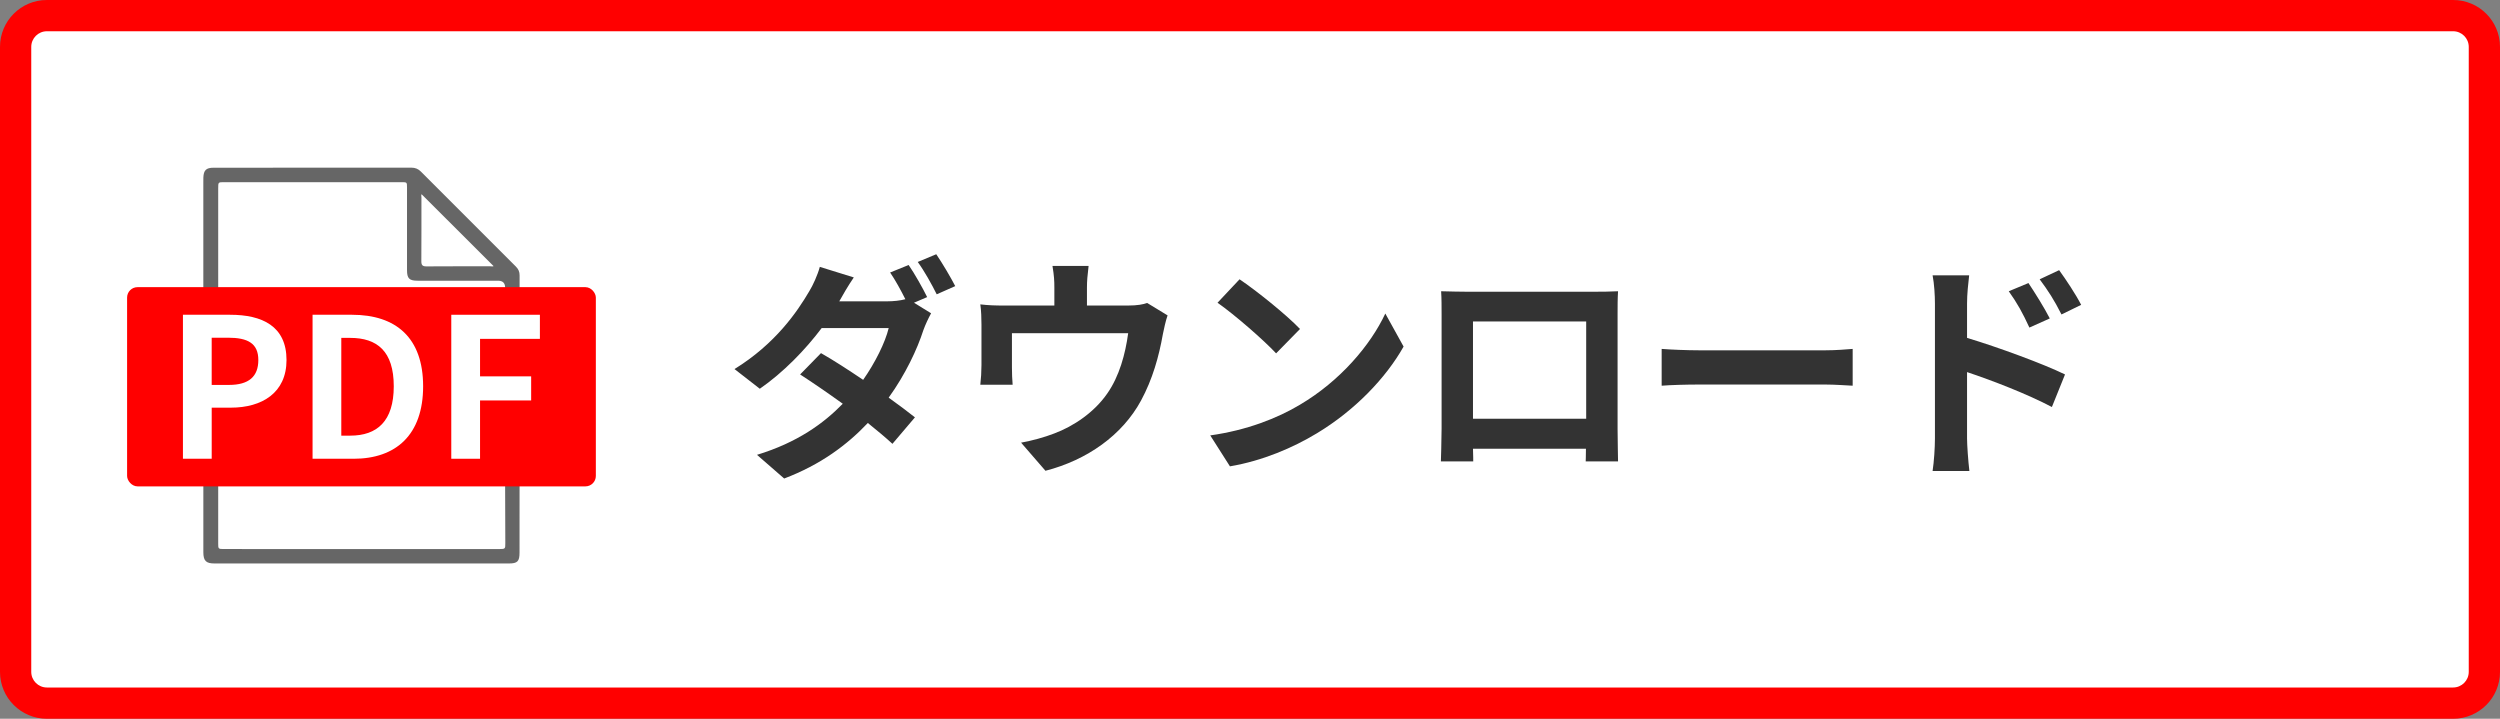 <?xml version="1.0" encoding="UTF-8"?><svg id="_レイヤー_2" xmlns="http://www.w3.org/2000/svg" width="160" height="46" viewBox="0 0 160 46"><rect x="0" y="0" width="160" height="46" fill="#808080" stroke="none"/><defs><style>.cls-1{fill:#666;}.cls-1,.cls-2,.cls-3,.cls-4{stroke-width:0px;}.cls-2{fill:red;}.cls-3{fill:#333;}.cls-4{fill:#fff;}</style></defs><g id="_レイヤー_1-2"><rect class="cls-4" x="1" y="1" width="158" height="44" rx="2" ry="2"/><path class="cls-2" d="M157,2c.551,0,1,.449,1,1v40c0,.551-.449,1-1,1H3c-.551,0-1-.449-1-1V3c0-.551.449-1,1-1h154M157,0H3C1.343,0,0,1.343,0,3v40c0,1.657,1.343,3,3,3h154c1.657,0,3-1.343,3-3V3c0-1.657-1.343-3-3-3h0Z"/><path class="cls-3" d="M59.335,19.015l-.84.36,1.095.675c-.164.3-.359.705-.494,1.08-.391,1.215-1.141,2.82-2.221,4.32.646.465,1.23.9,1.681,1.26l-1.44,1.695c-.405-.375-.96-.84-1.575-1.335-1.319,1.395-3.015,2.67-5.354,3.555l-1.74-1.515c2.596-.795,4.26-2.01,5.49-3.27-.975-.705-1.965-1.38-2.729-1.875l1.335-1.365c.795.45,1.739,1.065,2.699,1.71.766-1.095,1.41-2.385,1.635-3.315h-4.289c-1.051,1.395-2.445,2.835-3.96,3.885l-1.62-1.26c2.625-1.62,4.02-3.675,4.785-4.98.225-.36.54-1.05.675-1.56l2.175.675c-.36.525-.75,1.2-.93,1.53h3.06c.405,0,.84-.045,1.17-.135-.285-.57-.646-1.23-.975-1.71l1.185-.48c.375.54.915,1.5,1.185,2.055ZM61.135,18.311l-1.185.525c-.314-.63-.795-1.5-1.215-2.07l1.185-.495c.391.57.945,1.515,1.215,2.04Z"/><path class="cls-3" d="M69.565,18.4v1.155h2.61c.63,0,.989-.075,1.244-.165l1.306.795c-.12.33-.24.9-.301,1.2-.255,1.44-.659,2.88-1.395,4.245-1.2,2.22-3.45,3.81-6.12,4.5l-1.56-1.8c.675-.12,1.5-.345,2.115-.585,1.245-.465,2.564-1.35,3.404-2.565.766-1.095,1.155-2.52,1.335-3.855h-7.439v2.19c0,.345.015.81.045,1.11h-2.069c.045-.375.074-.855.074-1.26v-2.595c0-.33-.015-.93-.074-1.29.51.06.96.075,1.529.075h3.21v-1.155c0-.42-.015-.735-.12-1.38h2.311c-.075.645-.105.96-.105,1.38Z"/><path class="cls-3" d="M83.2,25.9c2.565-1.515,4.515-3.81,5.46-5.834l1.17,2.115c-1.14,2.025-3.135,4.095-5.55,5.55-1.515.915-3.449,1.755-5.564,2.115l-1.26-1.98c2.34-.33,4.289-1.095,5.744-1.965ZM83.2,21.055l-1.529,1.56c-.78-.84-2.655-2.475-3.75-3.24l1.41-1.5c1.05.705,2.999,2.265,3.869,3.18Z"/><path class="cls-3" d="M93.82,18.67h8.25c.375,0,.945,0,1.485-.03-.03.45-.03,1.005-.03,1.455v7.35c0,.585.03,2.025.03,2.085h-2.07c0-.03.015-.375.015-.81h-7.229c.016.42.016.765.016.81h-2.07c0-.075.045-1.38.045-2.1v-7.335c0-.42,0-1.035-.03-1.455.615.015,1.186.03,1.59.03ZM94.271,26.8h7.245v-6.225h-7.245v6.225Z"/><path class="cls-3" d="M108.761,22.42h8.055c.705,0,1.365-.06,1.755-.09v2.355c-.36-.015-1.125-.075-1.755-.075h-8.055c-.855,0-1.86.03-2.415.075v-2.355c.54.045,1.635.09,2.415.09Z"/><path class="cls-3" d="M123.836,19.436c0-.54-.045-1.275-.15-1.815h2.34c-.06.525-.135,1.185-.135,1.815v2.189c1.995.6,4.89,1.665,6.27,2.34l-.84,2.084c-1.56-.825-3.81-1.695-5.43-2.235v4.245c0,.42.075,1.47.15,2.085h-2.355c.09-.585.15-1.5.15-2.085v-8.625ZM131.186,20.38l-1.305.585c-.436-.945-.766-1.545-1.32-2.325l1.26-.525c.42.63,1.021,1.59,1.365,2.265ZM133.195,19.51l-1.26.615c-.48-.945-.84-1.5-1.396-2.25l1.245-.585c.436.6,1.065,1.545,1.41,2.22Z"/><polygon class="cls-4" points="12.693 11.116 25.539 11.116 32.012 17.667 32.012 35.423 12.693 35.423 12.693 11.116"/><path class="cls-1" d="M13.013,21.261c0-3.201,0-6.403,0-9.604,0-.097-.002-.195.002-.292.018-.473.181-.631.654-.631,4.219,0,8.437,0,12.656-.004.248,0,.437.075.612.251,2.023,2.03,4.049,4.056,6.079,6.079.161.161.239.33.238.561-.004,2.591.002,5.182.001,7.773,0,3.325-.003,6.65-.005,9.974,0,.559-.131.694-.682.694-6.28,0-12.559,0-18.839,0-.543,0-.713-.167-.715-.716-.003-.733,0-1.467,0-2.2,0-3.246,0-6.492,0-9.737,0-.716,0-1.433,0-2.149ZM13.964,34.76c0,.373,0,.377.377.378,5.714.001,11.427.001,17.141.002.159,0,.318.003.478,0,.377-.005.382-.011.38-.385-.004-1.185-.011-2.37-.012-3.555-.001-4.263,0-8.526,0-12.789q0-.445-.455-.446c-1.716,0-3.432,0-5.148,0-.534,0-.676-.144-.676-.677,0-1.76,0-3.52,0-5.28,0-.348-.001-.349-.354-.349-3.785,0-7.571,0-11.356,0-.373,0-.374.001-.374.39,0,3.794,0,7.589,0,11.383,0,3.777,0,7.553,0,11.33ZM26.984,12.434c-.043.035-.012.121-.012.195-.002,1.362.004,2.724-.006,4.086-.002.251.071.336.33.334,1.362-.011,2.724-.005,4.086-.007.076,0,.158.024.207-.011-1.532-1.53-3.065-3.061-4.604-4.597Z"/><rect class="cls-2" x="8.134" y="18.378" width="30" height="12.75" rx=".667" ry=".667"/><path class="cls-4" d="M11.708,20.145h3.022c2.04,0,3.607.721,3.607,2.898,0,2.102-1.579,3.047-3.557,3.047h-1.231v3.271h-1.841v-9.215ZM14.655,24.635c1.268,0,1.878-.535,1.878-1.592,0-1.07-.672-1.43-1.94-1.43h-1.045v3.022h1.107Z"/><path class="cls-4" d="M20.003,20.145h2.525c2.811,0,4.552,1.467,4.552,4.577s-1.741,4.639-4.452,4.639h-2.624v-9.215ZM22.415,27.881c1.716,0,2.786-.92,2.786-3.159,0-2.251-1.07-3.097-2.786-3.097h-.572v6.256h.572Z"/><path class="cls-4" d="M28.882,20.145h5.671v1.542h-3.83v2.4h3.271v1.542h-3.271v3.731h-1.841v-9.215Z"/></g></svg>